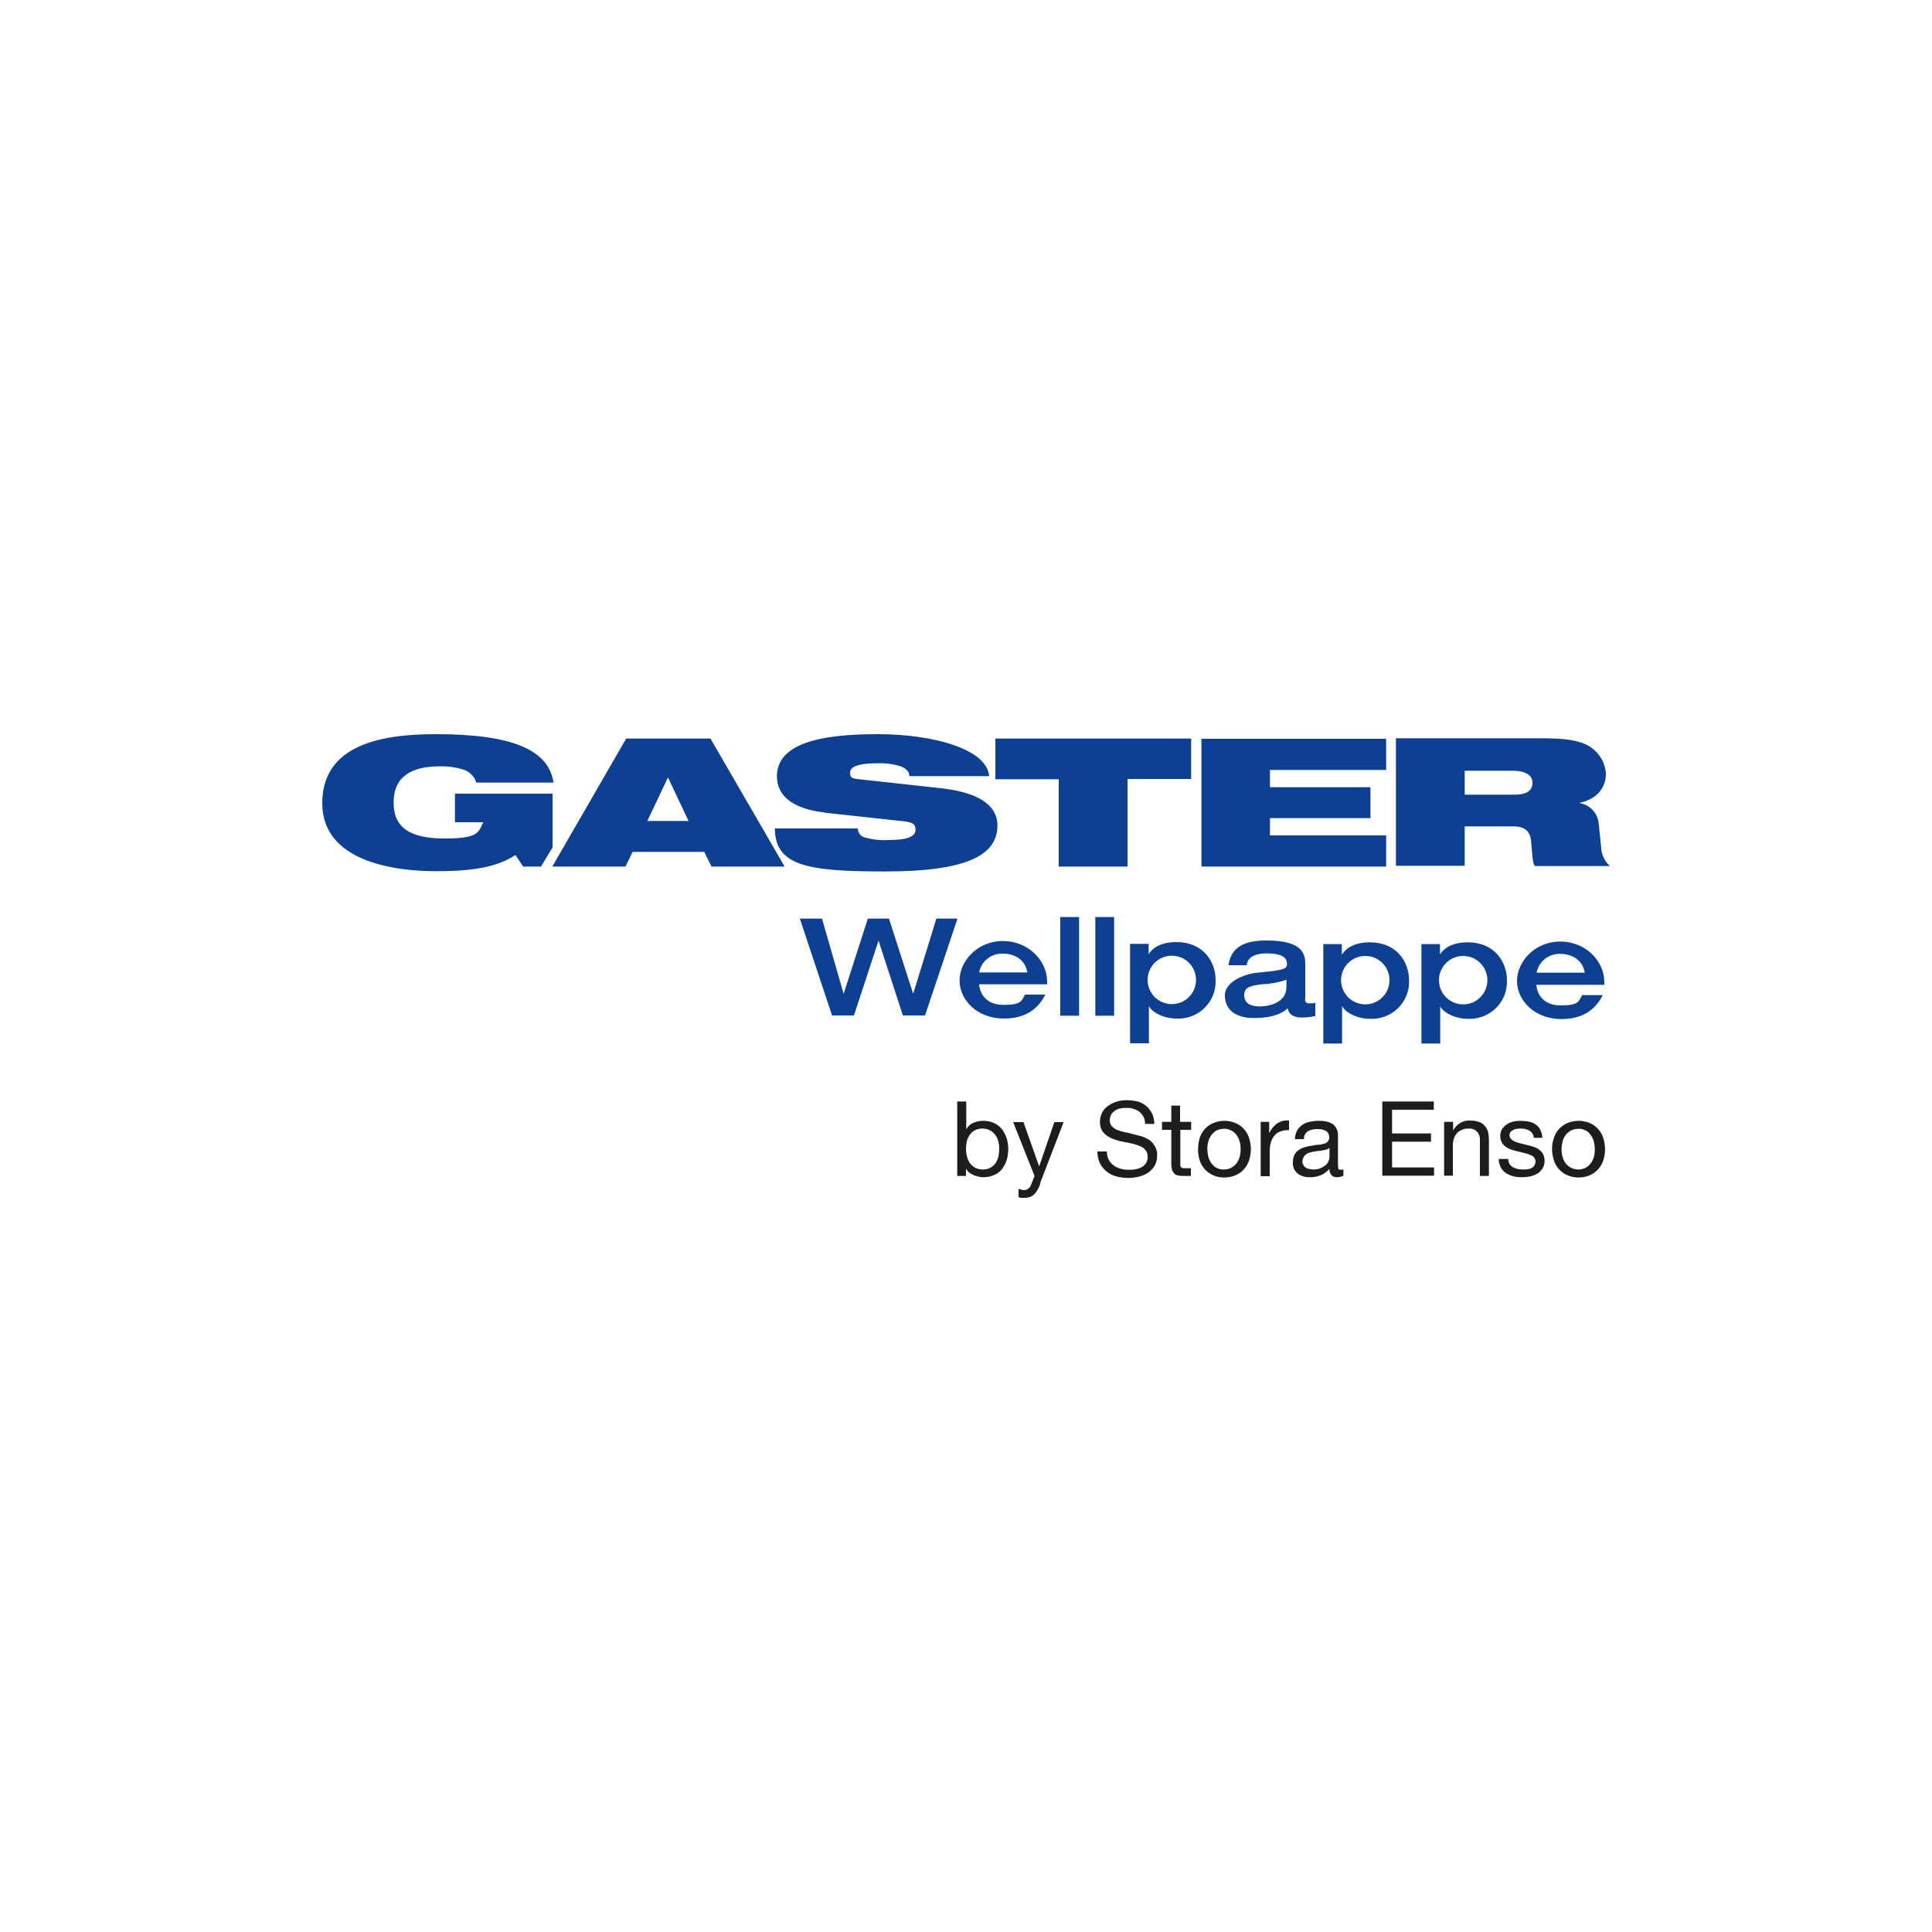 <?xml version="1.0" encoding="UTF-8"?>
<svg xmlns="http://www.w3.org/2000/svg" id="Ebene_1" version="1.1" viewBox="0 0 750 750">
  <defs>
    <style>
      .st0 {
        fill: #0d4093;
        fill-rule: evenodd;
      }

      .st1 {
        fill: #1d1d1b;
      }

      .st2 {
        fill: #fff;
      }
    </style>
  </defs>
  <rect class="st2" width="750" height="750"></rect>
  <g id="Ebene_11" data-name="Ebene_1">
    <g id="Briefpapier_De_Jong_Verpakking_Holding_BV">
      <path class="st0" d="M176.6,308.1h37.9v20.9l-4.5,7.4h-6.9l-3-4.5c-6.9,4.5-15.6,6.3-30.9,6.3s-44.1-3.4-44.1-26.4,23.6-26.8,44-26.8c29.7,0,43.8,6,45.8,18.8h-30c-.8-2.5-2.7-4.4-5.2-5.1-3-.9-6-1.3-9.1-1.2-10.9,0-17.8,4-17.8,14s6.6,14,19.9,14,13-2.5,14.9-6.3h-11v-11.1ZM259.5,301.8h-.2l-8,16.9h16l-8-16.9h.2ZM243.1,286.7h32.7l28.8,49.7h-28.4l-2.8-5.7h-27.8l-2.8,5.7h-28.4l28.7-49.7h0,0ZM320,315.4c-13-1.5-18.4-7-18.4-14,0-12.9,17.1-16.4,39-16.4s42.5,5.8,43.4,16.3h-31c0-2-1.6-3.3-4-4-2.7-.8-5.5-1.1-8.3-1-8,0-10.7,1.5-10.7,3.6s.8,2.3,3.5,2.6l31.9,3.5c13.4,1.5,21.8,6,21.8,14.5,0,12.1-13.4,17.8-43.4,17.8s-42.9-2-43-16.7h32.2c0,1.6,1.1,3.1,2.7,3.5,3,.8,6,1.2,9.1,1,8.3,0,10.6-1.7,10.6-4s-1.2-2.9-4.8-3.3l-30.4-3.3h0ZM411.1,302.5h-24.7v-15.8h76v15.7h-24.7v34h-26.7v-34h0s0,0,0,0ZM466.4,286.8h71.7v12.1h-45.1v6.7h39v12h-39v6.7h45.1v12.1h-71.7v-49.7h0s0,0,0,0ZM568.6,308.5h18.9c5.2,0,7.4-1.5,7.4-4.7s-3.3-4.6-7.7-4.6h-18.6v9.3h0,0ZM542,286.6h56.2c7.7,0,12.3.5,16,1.8,5.2,1.8,8.9,6.5,9.2,12,0,4.7-2.7,9.7-10.4,11.3h0c4,.6,7.2,3.8,7.6,7.8l1.1,10.8c.4,2.3,1.6,4.4,3.3,5.9h-29.2c-.9-1.5-.9-3.6-1.4-9.4-.3-3.7-2-6-6.9-6h-18.9v15.3h-26.7v-49.6h0ZM310.6,356.6h8.5l8.4,29.2h0l9.4-29.2h8.2l9.4,29.2h0l9-29.2h8.2l-12.6,37.6h-8.6l-9.4-28.9h-.1l-9.5,28.9h-8.5l-12.5-37.6h0ZM398.8,377.5c-.9-5.6-5.8-7.3-9.4-7.3-4.5-.2-8.5,2.9-9.3,7.3h18.8,0ZM380.1,382.1c.2,3.1,2.3,8,9.5,8s6.9-1.7,8.3-4h7.9c-1.6,3.1-5.4,9.3-16,9.3s-17.3-7.3-17.3-14.8,6.9-15.3,16.8-15.3,17.2,7.6,17.2,15.8v1h-26.4c0,0,0,0,0,0ZM411.6,356h7.3v38.3h-7.3v-38.3h0ZM425.2,356h7.3v38.3h-7.3v-38.3h0ZM445.5,380.4c0,5.2,4.2,9.4,9.4,9.4,5.2,0,9.4-4.2,9.4-9.4s-4.2-9.4-9.4-9.4c-5.2,0-9.4,4.2-9.4,9.4ZM438.6,366.4h7.3v4h0c2.2-3.4,6.3-4.7,10.7-4.7,10.6,0,15.3,7.7,15.3,14.8.3,7.9-5.9,14.6-13.8,14.9-.5,0-1,0-1.4,0-5.8,0-10.2-3.2-10.7-4.9h0v14.5h-7.3v-38.7h0c0,0,0,0,0,0ZM499.3,380.4c-3.1,1-6.3,1.6-9.5,1.7-5.5.6-6.8,1.8-6.8,4.2,0,3.7,3.4,4.4,5.9,4.4,3.9,0,10.5-1.5,10.5-7.6v-2.7h0s0,0,0,0ZM506.6,387.9c0,.8.4,1.5,1.2,1.6.1,0,.2,0,.4,0,.8,0,1.6,0,2.4-.2v5.1c-1.7.4-3.4.6-5.2.6-4.7,0-5.3-2.5-5.5-3.6-1.4,1.4-5,3.8-13.1,3.8-7.3,0-11.3-3.3-11.3-8.8s8-8.4,12.6-8.8c10.4-1,11.5-1.4,11.5-3.5,0-3.2-3.7-4-8-4s-7.4,1.5-7.6,4.6h-7.1c1-7.3,6.5-9.6,14.8-9.6,14.6,0,15,5.7,15,9.4v13.2h0ZM520.6,380.5c0,5.2,4.2,9.4,9.4,9.4,5.2,0,9.4-4.2,9.4-9.4s-4.2-9.4-9.4-9.4c-5.2,0-9.4,4.2-9.4,9.4ZM513.6,366.5h7.3v4h.1c2.2-3.4,6.3-4.7,10.7-4.7,10.6,0,15.3,7.7,15.3,14.8.3,7.9-5.9,14.6-13.9,14.9h-1.3c-5.8,0-10.2-3.2-10.7-4.9h-.1v14.5h-7.3v-38.7h-.1c0,0,0,0,0,0ZM558.6,380.5c0,5.2,4.2,9.4,9.4,9.4,5.2,0,9.4-4.2,9.4-9.4s-4.2-9.4-9.4-9.4c-5.2,0-9.4,4.2-9.4,9.4ZM551.7,366.5h7.3v4h0c2.2-3.4,6.3-4.7,10.7-4.7,10.6,0,15.3,7.7,15.3,14.8.3,7.9-5.9,14.6-13.9,14.9h-1.3c-5.8,0-10.2-3.2-10.7-4.9h0v14.5h-7.3v-38.7h-.1c0,0,0,0,0,0ZM615.2,377.6c-.9-5.6-5.9-7.3-9.4-7.3-4.5-.2-8.5,2.9-9.3,7.3h18.8,0ZM596.4,382.3c.2,3.1,2.3,8,9.5,8s6.9-1.7,8.3-4h8c-1.6,3.1-5.4,9.3-16,9.3s-17.3-7.3-17.3-14.8,6.9-15.3,16.8-15.3,17.1,7.6,17.1,15.8v1h-26.5c0,0,0,0,0,0Z"></path>
      <path class="st1" d="M371.7,427.6h3.4v10.8h0c.6-1.1,1.5-2,2.7-2.5,1.3-.6,2.6-.8,4-.8,1.5,0,2.9.3,4.2.9,1.2.6,2.2,1.4,3,2.4.8,1.1,1.4,2.3,1.8,3.5.4,1.4.6,2.8.6,4.2s-.2,2.9-.6,4.2c-.4,1.3-1,2.4-1.8,3.5-.8,1-1.8,1.8-3,2.3-1.3.6-2.8.9-4.2.9-.6,0-1.2,0-1.7-.2-.6-.1-1.3-.3-1.9-.5-.6-.3-1.2-.6-1.8-1-.6-.4-1-1-1.4-1.6h0v2.8h-3.4v-29h0ZM387.9,445.8c0-1-.1-1.9-.4-2.8-.2-.9-.6-1.8-1.2-2.5-.5-.7-1.2-1.3-2-1.7-.9-.5-1.9-.7-2.9-.7-1,0-2.1.2-3,.7-.8.4-1.5,1.1-2,1.8-.5.8-.9,1.6-1.1,2.5-.2,1-.3,1.9-.3,2.9s.1,2,.4,3c.2.9.6,1.8,1.1,2.5.5.7,1.2,1.3,2,1.8,1,.5,2,.7,3,.7,1,0,2.1-.2,3-.7.8-.4,1.5-1.1,2-1.8.5-.8.9-1.7,1.1-2.6.2-1,.3-2,.3-3h0Z"></path>
      <path class="st1" d="M403.9,459.4c-.3.9-.7,1.8-1.2,2.6-.3.6-.8,1.2-1.3,1.7-.5.4-1,.8-1.6,1-.7.2-1.3.3-2,.3s-.8,0-1.2,0c-.4,0-.8-.1-1.2-.3v-3.2l1,.3c.3.1.7.2,1,.2.6,0,1.2-.1,1.7-.5.5-.4.9-.9,1.1-1.4l1.4-3.6-8.3-20.9h4l6.1,17.2h0l5.9-17.2h3.6l-9.2,23.9h0Z"></path>
      <path class="st1" d="M444.5,436c0-1.8-.9-3.4-2.3-4.5-1.5-1-3.2-1.5-4.9-1.4-.8,0-1.6,0-2.4.2-.7.1-1.4.4-2,.8-.6.4-1.1.9-1.5,1.5-.4.7-.6,1.5-.6,2.4,0,.8.3,1.6.8,2.2.6.6,1.3,1.1,2,1.4,1,.4,2,.7,3,.9,1.1.2,2.3.5,3.4.8s2.3.6,3.4.9c1.1.4,2.1.9,3,1.5.8.6,1.5,1.5,2,2.4.6,1.1.9,2.3.8,3.5,0,1.4-.3,2.8-1,4-.7,1.1-1.6,2-2.6,2.7-1.1.7-2.4,1.2-3.6,1.5-2.8.7-5.8.6-8.6-.1-1.4-.4-2.7-1-3.8-1.9-1.1-.9-2-2-2.6-3.2-.7-1.4-1-3-1-4.6h3.7c0,1.1.2,2.2.7,3.2.5.9,1.1,1.6,1.9,2.2.8.6,1.7,1,2.7,1.3,1,.3,2.1.4,3.2.4s1.8,0,2.6-.2c.8-.1,1.6-.4,2.4-.8,1.5-.8,2.5-2.5,2.3-4.2,0-.9-.2-1.7-.8-2.4-.6-.7-1.2-1.2-2-1.5-1-.4-2-.8-3-1-1.1-.3-2.2-.5-3.4-.7s-2.3-.5-3.4-.9c-1.1-.3-2.1-.8-3-1.4-.9-.6-1.6-1.3-2.1-2.1-.6-1-.8-2.2-.8-3.3,0-2.6,1.1-5,3.3-6.4,1-.7,2.1-1.2,3.3-1.6,1.3-.4,2.6-.5,3.9-.5s2.8.2,4.1.5c1.2.3,2.3.9,3.3,1.7,1,.8,1.7,1.8,2.3,2.9.6,1.3.9,2.7.9,4.1h-3.6Z"></path>
      <path class="st1" d="M458.2,435.5h4.2v3.1h-4.2v13c0,.3,0,.7,0,1,0,.2.2.4.4.6.2.2.5.2.8.3.4,0,.9,0,1.3,0h1.6v3h-2.6c-.8,0-1.5,0-2.3-.2-.6,0-1.1-.3-1.5-.7-.4-.4-.7-.9-.9-1.4-.2-.8-.3-1.6-.3-2.3v-13.3h-3.6v-3.1h3.6v-6.3h3.4v6.3h.1Z"></path>
      <path class="st1" d="M465.1,446.1c0-1.5.2-2.9.6-4.3.4-1.3,1.1-2.5,2-3.5.9-1,2-1.8,3.2-2.3,1.4-.6,2.9-.9,4.4-.9,1.5,0,3,.3,4.4.9,1.2.5,2.3,1.3,3.2,2.3.9,1,1.6,2.2,2,3.5.9,2.8.9,5.8,0,8.6-.4,1.3-1.1,2.5-2,3.5-.9,1-2,1.8-3.2,2.3-1.4.6-2.9.9-4.4.9-1.5,0-3-.2-4.4-.9-1.2-.5-2.3-1.3-3.2-2.3-.9-1-1.6-2.2-2-3.5-.4-1.4-.7-2.9-.6-4.3ZM468.7,446.1c0,1.2.2,2.3.5,3.4.3.9.8,1.8,1.4,2.5.6.7,1.2,1.2,2,1.5.8.4,1.7.5,2.5.5,1.8,0,3.4-.7,4.6-2,.6-.7,1.1-1.6,1.4-2.5.4-1.1.5-2.2.5-3.4,0-1.2-.1-2.3-.5-3.4-.3-.9-.8-1.8-1.4-2.5-.6-.7-1.3-1.2-2.1-1.5-.8-.4-1.7-.6-2.5-.5-.9,0-1.8.2-2.5.5s-1.5.9-2,1.5c-.6.7-1.1,1.6-1.4,2.5-.4,1.1-.5,2.2-.5,3.4h0Z"></path>
      <path class="st1" d="M489.4,435.5h3.3v4.4h0c.7-1.5,1.7-2.8,3.1-3.8,1.4-.9,3-1.3,4.6-1.1v3.7c-1.2,0-2.4.1-3.5.6-.9.3-1.7.9-2.3,1.7-.6.8-1.1,1.7-1.3,2.7-.3,1.2-.4,2.4-.4,3.6v9.3h-3.5v-21c0,0,0,0,0,0Z"></path>
      <path class="st1" d="M521.5,456.4c-.8.4-1.6.6-2.5.6-.8,0-1.6-.2-2.1-.8-.6-.7-.9-1.6-.8-2.5-.9,1.1-2,1.9-3.3,2.5-1.3.5-2.6.8-4,.8s-1.8,0-2.7-.3c-.8-.2-1.6-.6-2.2-1-.6-.5-1.1-1.1-1.5-1.8-.4-.9-.6-1.8-.5-2.7,0-1,.2-2,.6-2.9.4-.7.9-1.4,1.6-1.8.7-.5,1.5-.9,2.3-1.1.9-.3,1.7-.5,2.6-.6.9-.2,1.8-.3,2.7-.4.8,0,1.5-.2,2.2-.4.6-.1,1.1-.4,1.5-.8.4-.4.6-.9.6-1.5,0-.6-.1-1.3-.4-1.8-.3-.5-.7-.8-1.1-1-.5-.2-1-.4-1.5-.5-.5,0-1.1-.1-1.6-.1-1.3,0-2.5.2-3.6.8-1.1.7-1.7,1.9-1.6,3.1h-3.5c0-1.2.3-2.3.8-3.3.5-.9,1.2-1.6,2-2.2.9-.6,1.8-1,2.8-1.2,1.1-.2,2.2-.4,3.3-.4s1.9,0,2.8.2c.9.1,1.8.4,2.5.8.8.4,1.4,1,1.8,1.8.5.9.8,1.9.7,3v10.8c0,.6,0,1.2.1,1.8,0,.4.4.6,1,.6s.7,0,1-.2v2.7c-.1,0-.1,0-.1,0ZM516,445.7c-.4.3-.8.5-1.2.6-.5.1-1,.2-1.5.3s-1.1.2-1.7.2l-1.8.3c-.6.1-1.1.3-1.6.4-.5.1-.9.4-1.3.7-.4.3-.7.7-.9,1.1-.2.5-.4,1.1-.4,1.6,0,.5.1,1,.4,1.4.2.4.5.7.9,1,.4.2.8.4,1.3.5.5,0,1,.2,1.5.2,1,0,2-.1,2.9-.5.7-.3,1.4-.7,2-1.2.5-.4.9-1,1.1-1.5.2-.5.4-1,.4-1.6v-3.5h0Z"></path>
      <path class="st1" d="M536.6,427.6h20v3.2h-16.2v9.2h15.1v3.2h-15.1v10h16.3v3.2h-20.1v-29h0Z"></path>
      <path class="st1" d="M560.9,435.5h3.2v3.3h0c.7-1.2,1.6-2.2,2.8-2.9,1.2-.7,2.6-1,4-.9,1.2,0,2.4.2,3.4.6.9.3,1.6.9,2.2,1.6.6.7,1,1.5,1.2,2.4.2,1,.3,2.1.3,3.1v13.8h-3.5v-14.2c.1-2.2-1.6-4.1-3.8-4.2h-.5c-.9,0-1.9.1-2.7.5-.8.3-1.5.8-2,1.4-.5.6-.9,1.3-1.1,2-.3.9-.4,1.7-.4,2.6v11.8h-3.4v-20.9c.1,0,.1,0,.1,0Z"></path>
      <path class="st1" d="M585.5,449.9c0,.7.2,1.4.5,2,.3.5.8.9,1.3,1.2.5.3,1.2.5,1.8.7.7.1,1.3.2,2,.2s1.1,0,1.7-.1c.6,0,1.1-.2,1.6-.4.5-.2.9-.5,1.2-1,.3-.5.5-1,.5-1.6,0-.6-.2-1.2-.6-1.6-.4-.5-1-.8-1.5-1-.7-.3-1.5-.5-2.2-.7l-2.5-.6c-.9-.2-1.7-.4-2.5-.7-.8-.2-1.5-.6-2.2-1.1-.7-.4-1.2-1-1.6-1.7-.4-.8-.6-1.7-.6-2.5,0-1,.2-1.9.7-2.7.5-.7,1.1-1.4,1.8-1.8.8-.5,1.6-.9,2.5-1.1.9-.2,1.9-.3,2.8-.3s2.2.1,3.2.3c1,.2,1.9.5,2.7,1.1.8.5,1.4,1.2,1.8,2,.5,1,.8,2.1.8,3.2h-3.3c0-1.2-.7-2.2-1.7-2.8-.5-.3-1-.5-1.5-.6-.5-.1-1.1-.2-1.7-.2s-1.1,0-1.6.1c-.5,0-1,.2-1.4.4-.4.2-.8.5-1.1.8-.3.4-.4.8-.4,1.3,0,.6.2,1.1.6,1.5.5.4,1,.8,1.6,1,.7.3,1.4.5,2.2.7l2.4.6c.9.2,1.7.4,2.5.7.8.2,1.5.6,2.2,1.1.6.5,1.2,1,1.5,1.7.4.8.6,1.7.6,2.5,0,1.1-.2,2.2-.8,3.1-.5.8-1.2,1.5-2,2-.9.5-1.9.9-2.9,1.1-1.1.2-2.1.3-3.2.3s-2.3-.1-3.3-.4c-1-.2-1.9-.7-2.8-1.2-.8-.6-1.5-1.3-2-2.2-.5-1-.8-2.2-.8-3.3h3.4s0,0,0,0Z"></path>
      <path class="st1" d="M602.5,446.1c0-1.5.2-2.9.7-4.3.4-1.3,1.1-2.5,2-3.5.9-1,2-1.8,3.2-2.3,2.8-1.2,6-1.2,8.8,0,1.2.5,2.3,1.3,3.2,2.3.9,1,1.6,2.2,2,3.5.9,2.8.9,5.8,0,8.6-.4,1.3-1.1,2.5-2,3.5-.9,1-2,1.8-3.2,2.3-2.8,1.2-6,1.2-8.8,0-1.2-.5-2.3-1.3-3.2-2.3-.9-1-1.6-2.2-2-3.5-.4-1.4-.7-2.8-.7-4.3ZM606.2,446.1c0,1.2.1,2.3.5,3.4.3.9.8,1.8,1.4,2.5,1.2,1.3,2.9,2,4.6,2,.9,0,1.7-.2,2.5-.5.8-.4,1.5-.9,2-1.5.6-.7,1.1-1.6,1.4-2.5.4-1.1.5-2.2.5-3.4,0-1.2-.2-2.3-.5-3.4-.3-.9-.8-1.8-1.4-2.5-.5-.7-1.2-1.2-2-1.5-.8-.4-1.7-.6-2.5-.5-.9,0-1.7.2-2.5.5-.8.4-1.5.9-2.1,1.5-.6.7-1.1,1.6-1.4,2.5-.3,1.1-.5,2.3-.5,3.4h0Z"></path>
    </g>
  </g>
</svg>
